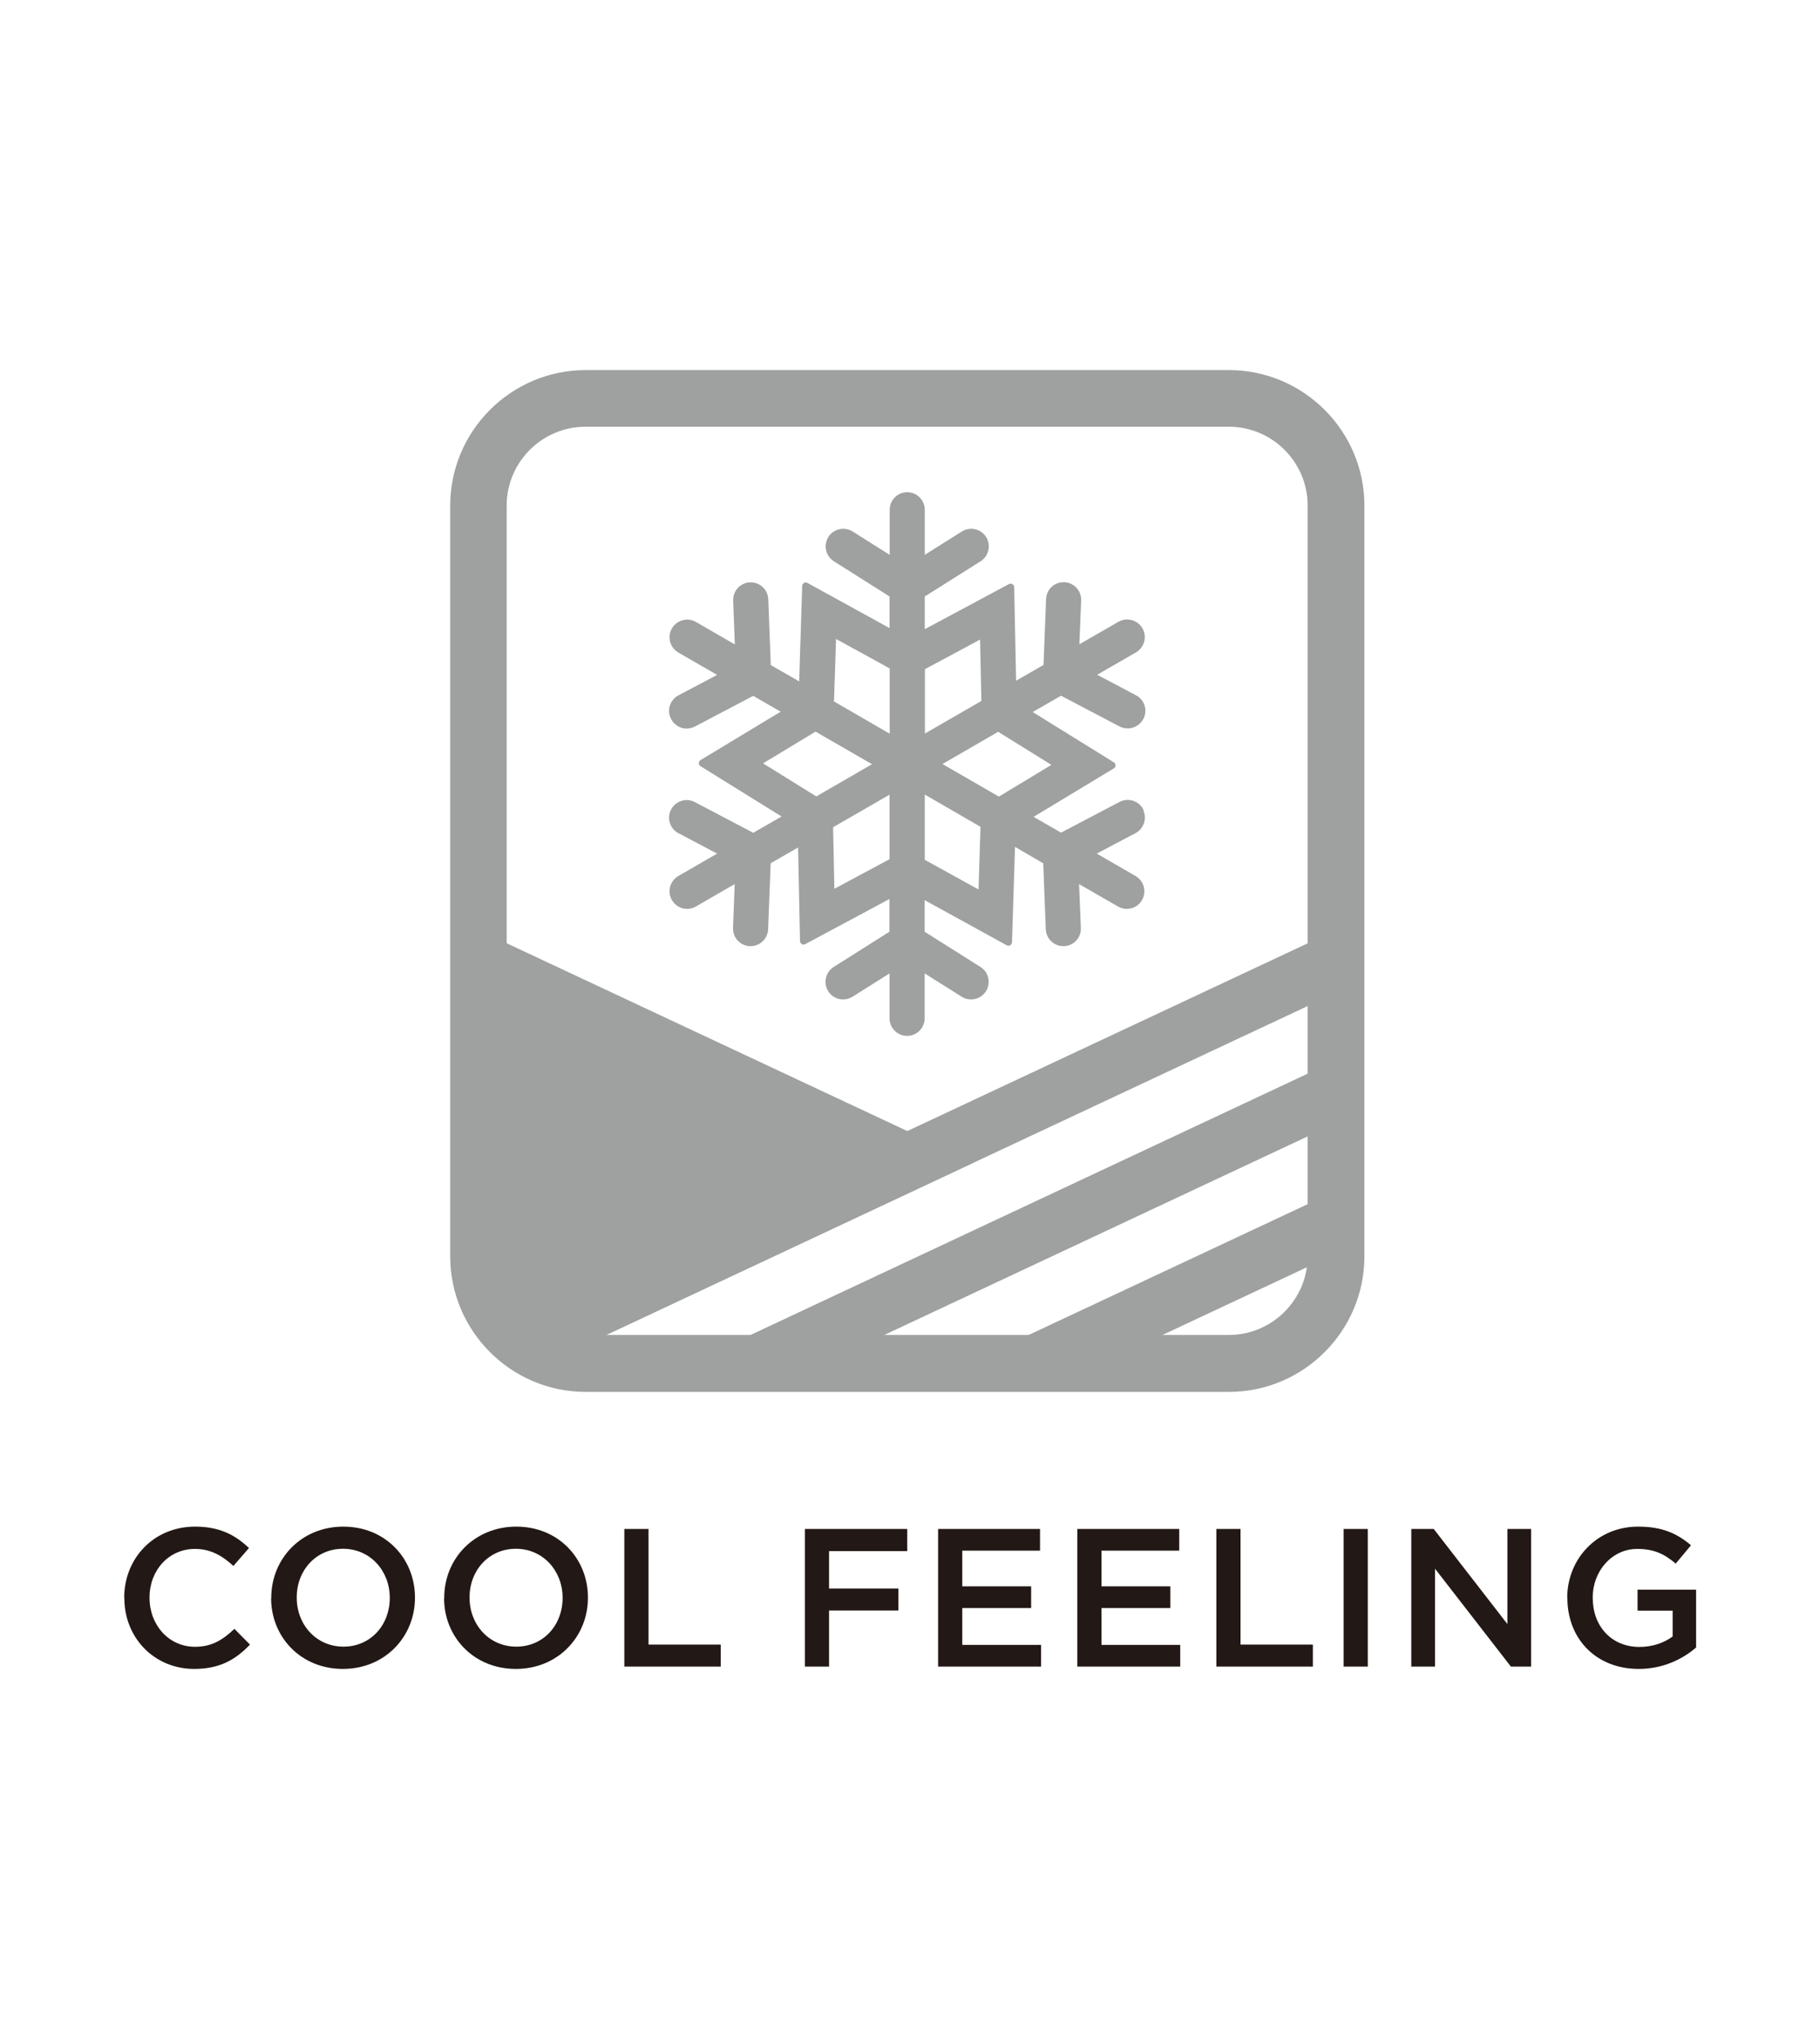 <?xml version="1.0" encoding="UTF-8"?>
<svg id="_レイヤー_1" data-name="レイヤー 1" xmlns="http://www.w3.org/2000/svg" xmlns:xlink="http://www.w3.org/1999/xlink" viewBox="0 0 125 140">
  <defs>
    <style>
      .cls-1, .cls-2, .cls-3, .cls-4 {
        fill: none;
      }

      .cls-2, .cls-3 {
        stroke-linecap: round;
        stroke-linejoin: round;
      }

      .cls-2, .cls-3, .cls-4 {
        stroke: #9fa0a0;
      }

      .cls-2, .cls-4 {
        stroke-width: 3.9px;
      }

      .cls-5 {
        fill: #221815;
      }

      .cls-3 {
        stroke-width: .49px;
      }

      .cls-6 {
        fill: #9fa0a0;
      }

      .cls-7 {
        clip-path: url(#clippath);
      }
    </style>
    <clipPath id="clippath">
      <path class="cls-1" d="M40.22,27.36h44.17c4.06,0,7.36,3.3,7.36,7.36v51.53c0,4.06-3.3,7.36-7.36,7.36h-44.18c-4.06,0-7.36-3.3-7.36-7.36v-51.54c0-4.06,3.3-7.36,7.36-7.36Z"/>
    </clipPath>
  </defs>
  <path class="cls-5" d="M8.53,109.73v-.03c0-2.68,2.01-4.88,4.87-4.88,1.74,0,2.79.61,3.7,1.47l-1.07,1.23c-.76-.7-1.57-1.17-2.64-1.17-1.81,0-3.12,1.48-3.12,3.33v.03c0,1.85,1.31,3.36,3.12,3.36,1.16,0,1.9-.47,2.71-1.23l1.07,1.08c-.99,1.03-2.07,1.67-3.83,1.67-2.75,0-4.8-2.14-4.8-4.86"/>
  <path class="cls-5" d="M18.63,109.73v-.03c0-2.66,2.05-4.88,4.95-4.88s4.92,2.2,4.92,4.86v.03c0,2.66-2.05,4.88-4.95,4.88s-4.93-2.2-4.93-4.86M26.77,109.73v-.03c0-1.84-1.34-3.36-3.21-3.36s-3.18,1.5-3.18,3.33v.03c0,1.84,1.33,3.36,3.21,3.36s3.18-1.5,3.18-3.33"/>
  <path class="cls-5" d="M30.51,109.73v-.03c0-2.66,2.05-4.88,4.95-4.88s4.92,2.2,4.92,4.86v.03c0,2.66-2.05,4.88-4.95,4.88s-4.93-2.2-4.93-4.86M38.64,109.73v-.03c0-1.84-1.34-3.36-3.21-3.36s-3.18,1.5-3.18,3.33v.03c0,1.84,1.33,3.36,3.21,3.36s3.18-1.5,3.18-3.33"/>
  <polygon class="cls-5" points="42.88 104.98 44.54 104.98 44.54 112.92 49.5 112.92 49.5 114.43 42.88 114.43 42.88 104.98"/>
  <polygon class="cls-5" points="55.28 104.98 62.31 104.98 62.31 106.5 56.94 106.5 56.94 109.07 61.7 109.07 61.7 110.58 56.94 110.58 56.94 114.43 55.28 114.43 55.28 104.98"/>
  <polygon class="cls-5" points="64.43 104.98 71.43 104.98 71.43 106.47 66.09 106.47 66.09 108.92 70.82 108.92 70.82 110.41 66.09 110.41 66.09 112.94 71.5 112.94 71.5 114.43 64.43 114.43 64.43 104.98"/>
  <polygon class="cls-5" points="73.99 104.98 80.99 104.98 80.99 106.47 75.65 106.47 75.65 108.92 80.38 108.92 80.38 110.41 75.65 110.41 75.65 112.94 81.06 112.94 81.06 114.43 73.99 114.43 73.99 104.98"/>
  <polygon class="cls-5" points="83.54 104.98 85.2 104.98 85.2 112.92 90.17 112.92 90.17 114.43 83.54 114.43 83.54 104.98"/>
  <rect class="cls-5" x="92.28" y="104.98" width="1.66" height="9.45"/>
  <polygon class="cls-5" points="96.93 104.98 98.47 104.98 103.53 111.51 103.53 104.98 105.16 104.98 105.16 114.43 103.77 114.43 98.56 107.71 98.56 114.43 96.93 114.43 96.93 104.98"/>
  <path class="cls-5" d="M107.64,109.73v-.03c0-2.64,2.02-4.88,4.87-4.88,1.64,0,2.66.46,3.63,1.28l-1.05,1.26c-.73-.62-1.44-1.01-2.64-1.01-1.74,0-3.06,1.52-3.06,3.33v.03c0,1.94,1.28,3.37,3.21,3.37.89,0,1.7-.28,2.28-.72v-1.77h-2.41v-1.44h4.02v3.97c-.93.8-2.27,1.47-3.94,1.47-2.96,0-4.9-2.1-4.9-4.86"/>
  <path class="cls-6" d="M78.3,55.68c-.25-.47-.83-.65-1.3-.4l-4.13,2.17-2.36-1.36,5.86-3.54-5.92-3.67,2.42-1.39,4.13,2.17c.14.07.3.11.45.11.35,0,.68-.19.86-.52.25-.47.07-1.05-.41-1.3l-3.05-1.61,3.05-1.76c.46-.27.62-.86.35-1.32-.27-.46-.86-.62-1.32-.35l-3.06,1.76.14-3.45c.02-.53-.39-.98-.92-1-.54-.02-.98.39-1,.92l-.18,4.66-2.36,1.36-.14-6.84-6.14,3.29v-2.79l3.95-2.49c.45-.29.58-.88.3-1.33-.29-.45-.88-.58-1.33-.3l-2.92,1.84v-3.53c0-.53-.43-.97-.96-.97s-.96.43-.96.97v3.53l-2.92-1.84c-.45-.28-1.05-.15-1.33.3-.28.45-.15,1.04.3,1.33l3.94,2.49v2.72l-6-3.3-.22,6.96-2.42-1.39-.18-4.66c-.02-.53-.47-.94-1-.92-.53.02-.94.47-.92,1l.13,3.45-3.05-1.76c-.46-.27-1.05-.11-1.32.35-.27.46-.11,1.05.35,1.32l3.05,1.76-3.05,1.61c-.47.25-.65.83-.4,1.3.17.33.51.52.85.52.15,0,.31-.04.45-.11l4.13-2.17,2.36,1.36-5.86,3.54,5.92,3.67-2.42,1.39-4.13-2.17c-.47-.25-1.05-.07-1.3.4-.25.47-.07,1.06.4,1.3l3.05,1.61-3.05,1.76c-.46.27-.62.86-.35,1.32.18.31.5.48.83.48.16,0,.33-.04.48-.13l3.05-1.76-.13,3.45c-.02.53.39.98.92,1h.03c.53,0,.95-.41.97-.93l.18-4.66,2.36-1.36.14,6.84,6.14-3.29v2.79l-3.94,2.49c-.45.28-.58.88-.3,1.33.18.29.5.45.82.45.18,0,.35-.05.51-.15l2.92-1.84v3.53c0,.53.43.96.96.96s.96-.43.96-.96v-3.53l2.92,1.84c.16.1.34.15.51.15.32,0,.63-.16.82-.45.28-.45.15-1.05-.3-1.33l-3.95-2.49v-2.72l6,3.3.22-6.96,2.41,1.4.18,4.66c.02.52.45.93.96.93h.04c.53-.02.95-.47.92-1l-.14-3.45,3.06,1.76c.15.09.32.13.48.13.33,0,.66-.17.83-.48.27-.46.11-1.05-.35-1.32l-3.05-1.76,3.05-1.61c.47-.25.65-.83.41-1.3M72.68,52.52l-4.07,2.46-4.37-2.52,4.32-2.5,4.12,2.56ZM67.55,43.51l.1,4.76-4.37,2.52v-4.99l4.27-2.29ZM57.18,43.46l4.17,2.29v5.05l-4.32-2.5.16-4.85ZM51.94,52.41l4.07-2.46,4.37,2.52-4.32,2.5-4.12-2.56ZM57.07,61.42l-.1-4.76,4.37-2.52v5l-4.27,2.29ZM67.44,61.48l-4.17-2.3v-5.05l4.32,2.5-.15,4.85Z"/>
  <path class="cls-3" d="M78.3,55.68c-.25-.47-.83-.65-1.3-.4l-4.13,2.17-2.36-1.36,5.86-3.54-5.92-3.67,2.42-1.39,4.13,2.17c.14.07.3.11.45.11.35,0,.68-.19.86-.52.25-.47.07-1.05-.41-1.3l-3.05-1.61,3.05-1.76c.46-.27.62-.86.35-1.32-.27-.46-.86-.62-1.32-.35l-3.06,1.76.14-3.45c.02-.53-.39-.98-.92-1-.54-.02-.98.39-1,.92l-.18,4.66-2.36,1.36-.14-6.84-6.14,3.29v-2.79l3.95-2.49c.45-.29.58-.88.3-1.33-.29-.45-.88-.58-1.33-.3l-2.92,1.84v-3.53c0-.53-.43-.97-.96-.97s-.96.43-.96.97v3.53l-2.92-1.84c-.45-.28-1.05-.15-1.33.3-.28.45-.15,1.04.3,1.33l3.94,2.49v2.72l-6-3.3-.22,6.96-2.42-1.39-.18-4.66c-.02-.53-.47-.94-1-.92-.53.02-.94.47-.92,1l.13,3.45-3.05-1.76c-.46-.27-1.05-.11-1.32.35-.27.46-.11,1.05.35,1.32l3.05,1.76-3.05,1.61c-.47.25-.65.83-.4,1.3.17.33.51.52.85.52.15,0,.31-.04.45-.11l4.13-2.17,2.36,1.36-5.86,3.54,5.92,3.67-2.42,1.39-4.13-2.17c-.47-.25-1.05-.07-1.3.4-.25.47-.07,1.06.4,1.3l3.05,1.61-3.05,1.76c-.46.27-.62.86-.35,1.32.18.31.5.48.83.48.16,0,.33-.04.48-.13l3.05-1.76-.13,3.45c-.02.53.39.98.92,1h.03c.53,0,.95-.41.97-.93l.18-4.66,2.36-1.36.14,6.84,6.14-3.29v2.79l-3.94,2.49c-.45.28-.58.88-.3,1.33.18.29.5.45.82.45.18,0,.35-.05.51-.15l2.92-1.84v3.53c0,.53.43.96.96.96s.96-.43.96-.96v-3.53l2.92,1.84c.16.1.34.15.51.15.32,0,.63-.16.82-.45.28-.45.15-1.05-.3-1.33l-3.95-2.49v-2.72l6,3.3.22-6.96,2.41,1.4.18,4.66c.02.52.45.93.96.93h.04c.53-.02.95-.47.92-1l-.14-3.45,3.06,1.76c.15.09.32.13.48.13.33,0,.66-.17.83-.48.27-.46.11-1.05-.35-1.32l-3.05-1.76,3.05-1.61c.47-.25.65-.83.41-1.3ZM72.68,52.52l-4.07,2.46-4.37-2.52,4.32-2.5,4.12,2.56ZM67.55,43.51l.1,4.76-4.37,2.52v-4.99l4.27-2.29ZM57.18,43.46l4.17,2.29v5.05l-4.32-2.5.16-4.85ZM51.94,52.41l4.07-2.46,4.37,2.52-4.32,2.5-4.12-2.56ZM57.07,61.42l-.1-4.76,4.37-2.52v5l-4.27,2.29ZM67.44,61.48l-4.17-2.3v-5.05l4.32,2.5-.15,4.85Z"/>
  <g class="cls-7">
    <polygon class="cls-6" points="32.86 66.01 32.86 93.62 62.31 79.81 32.86 66.01"/>
    <polygon class="cls-4" points="32.86 66.01 32.86 93.62 62.31 79.81 32.86 66.01"/>
    <line class="cls-2" x1="30.45" y1="94.75" x2="91.76" y2="66.01"/>
    <line class="cls-2" x1="67.84" y1="95.13" x2="91.76" y2="83.92"/>
    <line class="cls-2" x1="49.23" y1="94.9" x2="91.76" y2="74.96"/>
  </g>
  <path class="cls-6" d="M84.4,95.57h-44.17c-5.13,0-9.31-4.18-9.31-9.31v-51.54c0-5.13,4.18-9.31,9.31-9.31h44.17c5.13,0,9.31,4.18,9.31,9.31v51.54c0,5.13-4.18,9.31-9.31,9.31M40.22,29.3c-2.99,0-5.42,2.43-5.42,5.41v51.54c0,2.99,2.43,5.41,5.42,5.41h44.17c2.99,0,5.42-2.43,5.42-5.41v-51.54c0-2.99-2.43-5.41-5.42-5.41h-44.17Z"/>
</svg>
